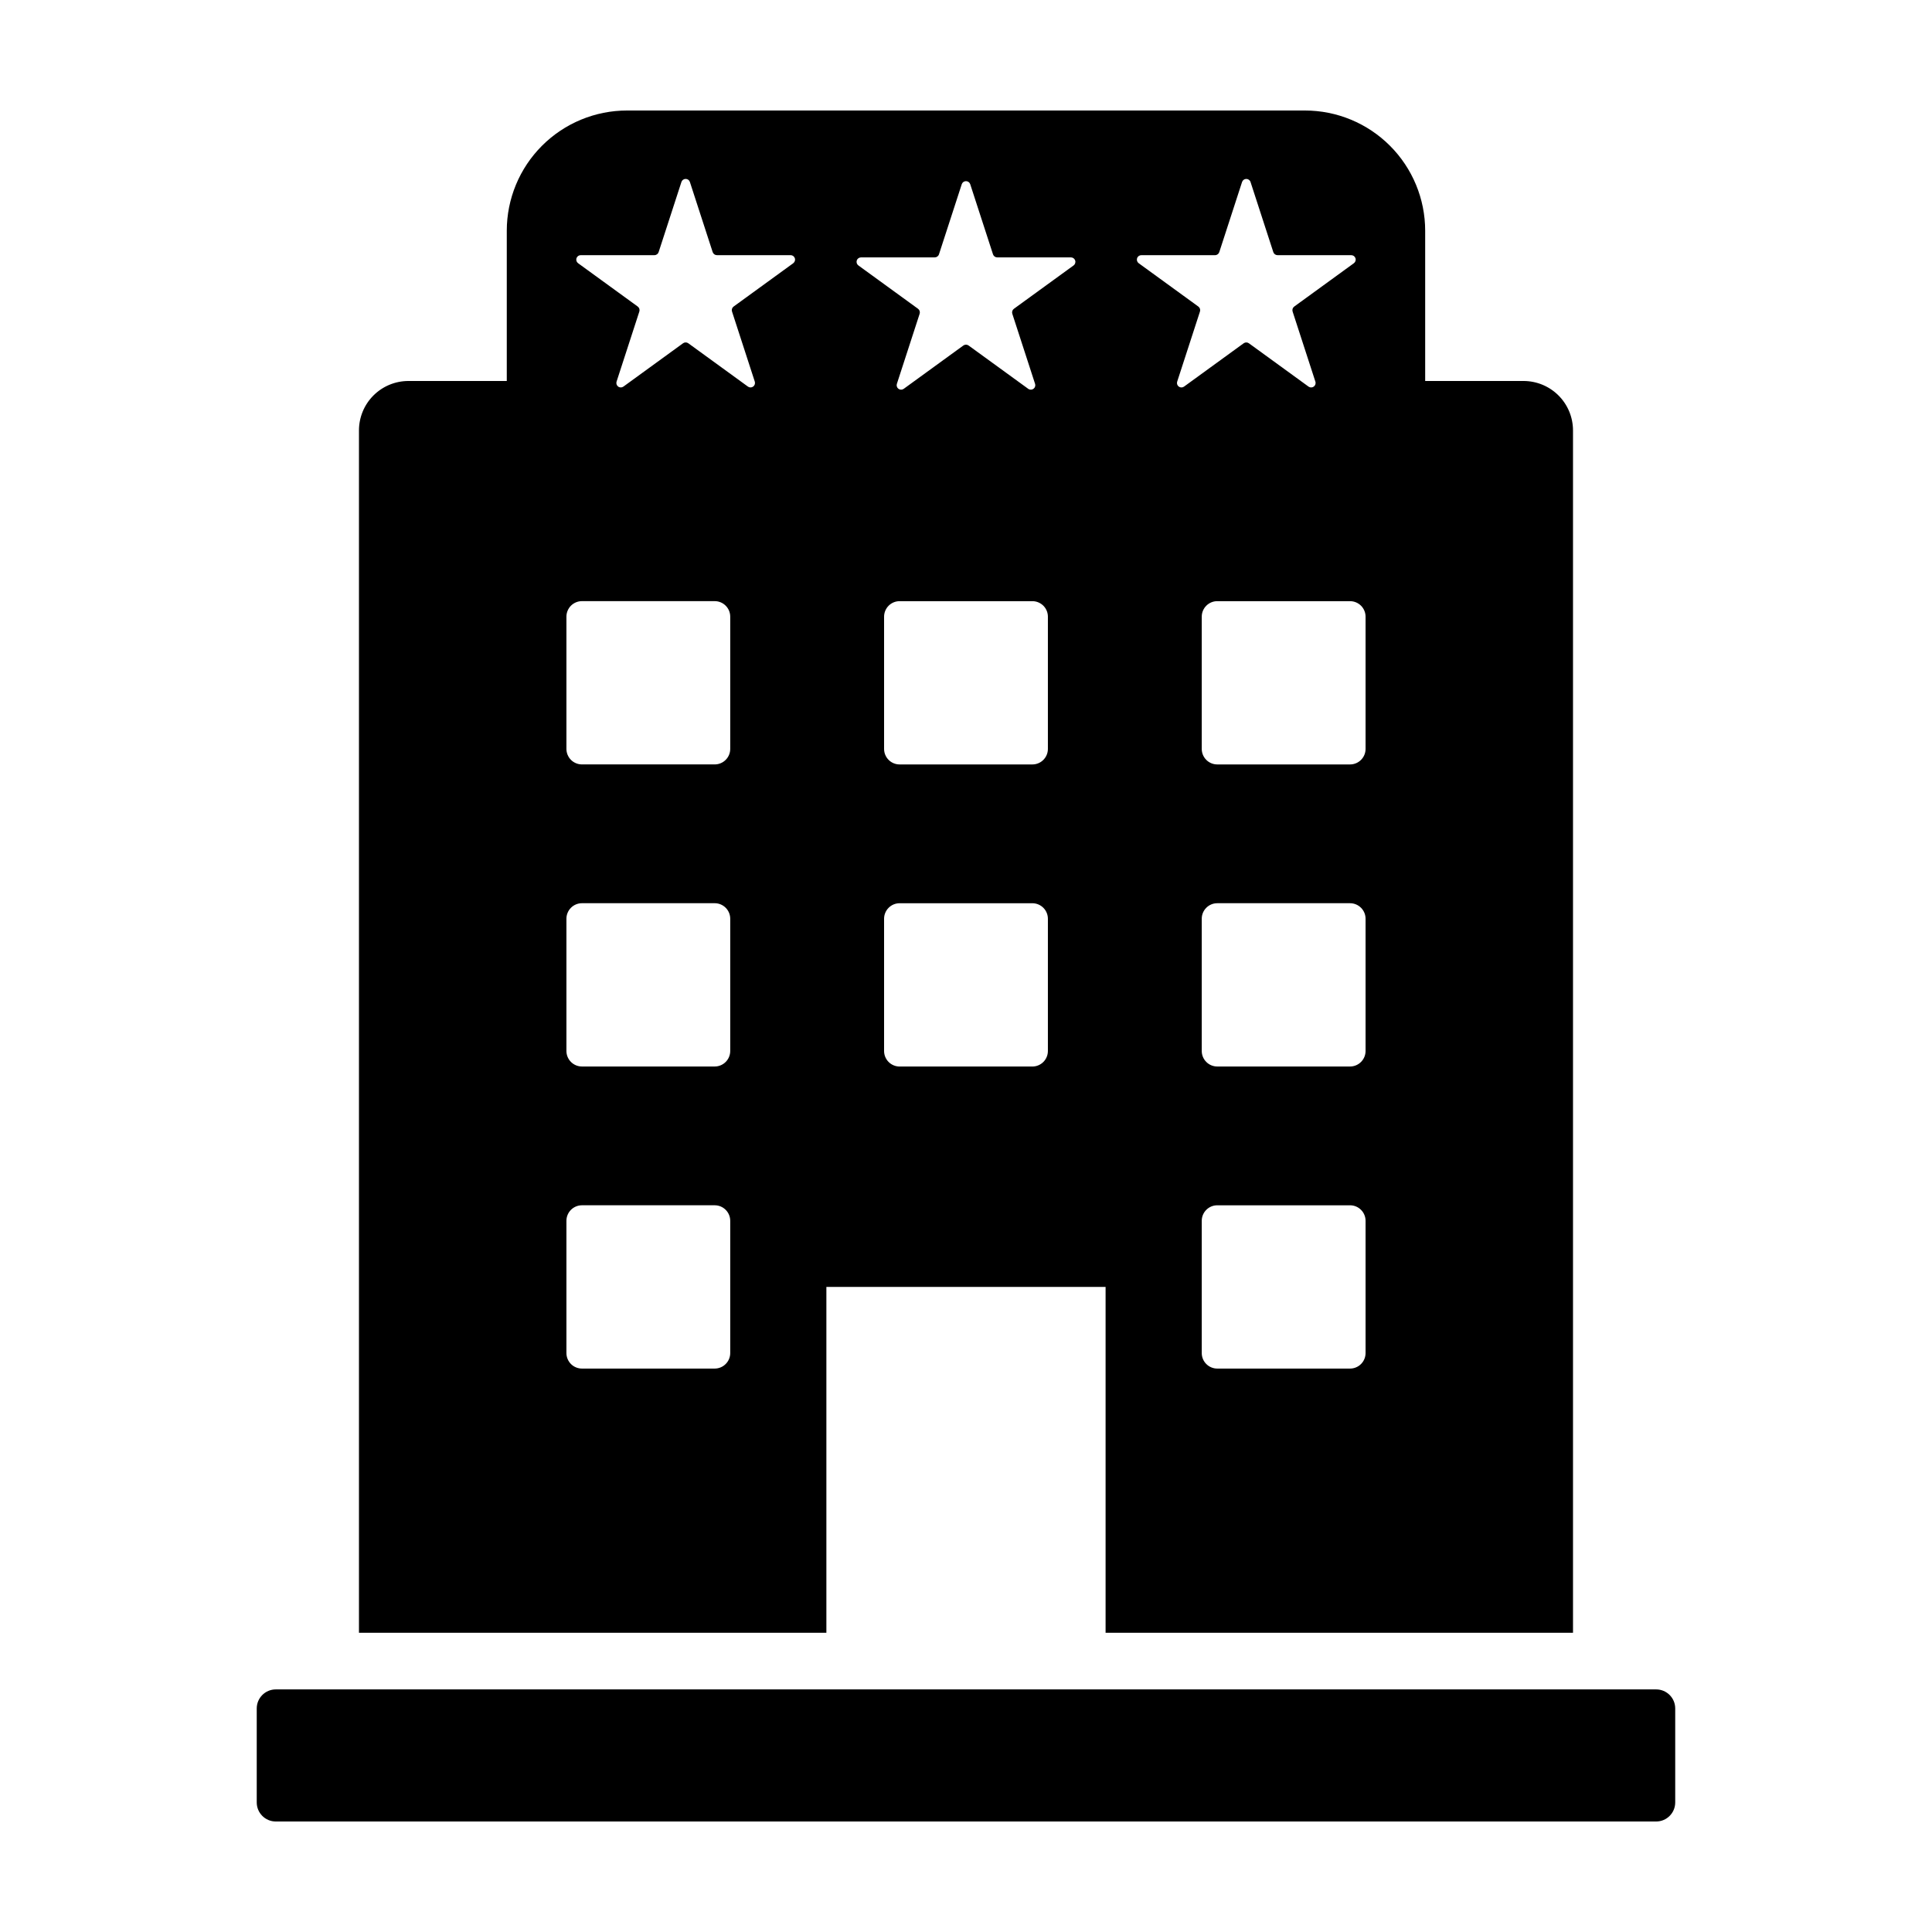 <?xml version="1.0" encoding="UTF-8"?>
<!-- Uploaded to: SVG Repo, www.svgrepo.com, Generator: SVG Repo Mixer Tools -->
<svg fill="#000000" width="800px" height="800px" version="1.1" viewBox="144 144 512 512" xmlns="http://www.w3.org/2000/svg">
 <g>
  <path d="m217.09 591.71h365.81c2.789 0 5.051 2.262 5.051 5.051v24.902c0 2.789-2.262 5.051-5.051 5.051h-365.81c-2.789 0-5.051-2.262-5.051-5.051v-24.902c0-2.789 2.262-5.051 5.051-5.051z"/>
  <path d="m363 485.05h73.992v91.652h123.87v-318.63c0-3.477-1.383-6.809-3.84-9.266-2.457-2.457-5.789-3.84-9.266-3.84h-26.07v-39.805c0-8.453-3.359-16.562-9.336-22.539-5.981-5.981-14.086-9.336-22.539-9.336h-179.63c-8.457 0-16.562 3.356-22.543 9.336-5.977 5.977-9.336 14.086-9.336 22.539v39.805h-26.07c-3.477 0-6.809 1.383-9.266 3.84-2.457 2.457-3.836 5.789-3.836 9.266v318.63h123.87zm142.89 17.523c0 1.09-0.434 2.137-1.207 2.91-0.77 0.77-1.816 1.203-2.91 1.203h-35.184c-2.269 0-4.113-1.844-4.113-4.113v-35.043c0-2.273 1.844-4.113 4.113-4.117h35.184c1.094 0 2.141 0.434 2.91 1.207 0.773 0.773 1.207 1.816 1.207 2.91zm0-80.051v-0.004c0 1.094-0.434 2.141-1.207 2.91-0.77 0.773-1.816 1.207-2.91 1.207h-35.184c-2.269 0-4.113-1.844-4.113-4.117v-35.043c0-2.269 1.844-4.113 4.113-4.113h35.184c1.094 0 2.141 0.434 2.91 1.207 0.773 0.77 1.207 1.816 1.207 2.906zm0-115.09v35.043-0.004c0 2.273-1.844 4.113-4.117 4.113h-35.184c-2.269 0-4.113-1.84-4.113-4.113v-35.043c0-2.273 1.844-4.113 4.113-4.113h35.184c1.094 0 2.141 0.434 2.91 1.203 0.773 0.773 1.207 1.82 1.207 2.91zm-59.422-95.809h19.531c0.512 0 0.965-0.328 1.125-0.816l6.035-18.574c0.16-0.488 0.613-0.816 1.125-0.816 0.508 0 0.965 0.328 1.121 0.816l6.035 18.574c0.16 0.488 0.613 0.816 1.125 0.816h19.531c0.512 0 0.965 0.328 1.121 0.816 0.16 0.488-0.016 1.02-0.43 1.32l-15.801 11.48c-0.414 0.301-0.586 0.832-0.43 1.32l6.035 18.574c0.16 0.488-0.012 1.02-0.426 1.32-0.414 0.301-0.977 0.301-1.391 0l-15.801-11.48c-0.414-0.301-0.973-0.301-1.387 0l-15.801 11.48c-0.414 0.301-0.977 0.301-1.391 0-0.414-0.301-0.586-0.832-0.426-1.32l6.035-18.574c0.156-0.488-0.016-1.02-0.43-1.32l-15.801-11.48c-0.414-0.301-0.59-0.832-0.43-1.32 0.156-0.484 0.609-0.816 1.121-0.816zm-24.766 210.9c0 1.094-0.434 2.141-1.203 2.91-0.773 0.773-1.82 1.207-2.91 1.207h-35.184c-1.09 0-2.137-0.434-2.91-1.207-0.77-0.77-1.203-1.816-1.203-2.91v-35.043c0-1.09 0.434-2.137 1.203-2.906 0.773-0.773 1.82-1.207 2.91-1.207h35.184c1.09 0 2.137 0.434 2.91 1.207 0.77 0.77 1.203 1.816 1.203 2.906zm0-80.051c0 2.273-1.84 4.113-4.113 4.113h-35.184c-2.273 0-4.113-1.84-4.113-4.113v-35.043c0-1.09 0.434-2.137 1.203-2.91 0.773-0.77 1.82-1.203 2.91-1.203h35.184c1.09 0 2.137 0.434 2.91 1.203 0.77 0.773 1.203 1.82 1.203 2.91zm-49.516-130.26h19.531c0.508 0 0.965-0.332 1.121-0.816l6.035-18.574v-0.004c0.16-0.484 0.613-0.812 1.125-0.812s0.965 0.328 1.121 0.812l6.035 18.574v0.004c0.16 0.484 0.613 0.816 1.125 0.816h19.531c0.512 0 0.965 0.328 1.121 0.816 0.16 0.484-0.012 1.02-0.426 1.32l-15.805 11.48c-0.414 0.301-0.586 0.832-0.43 1.32l6.035 18.574h0.004c0.156 0.484-0.016 1.02-0.43 1.32-0.414 0.301-0.977 0.301-1.387 0l-15.805-11.48c-0.414-0.301-0.973-0.301-1.387 0l-15.801 11.48c-0.414 0.301-0.977 0.301-1.391 0-0.41-0.301-0.586-0.832-0.426-1.32l6.035-18.574c0.156-0.488-0.016-1.02-0.43-1.32l-15.801-11.48c-0.414-0.301-0.59-0.836-0.43-1.32 0.156-0.488 0.613-0.816 1.125-0.816zm-34.668 290.36c0 2.269-1.84 4.113-4.113 4.113h-35.184c-1.09 0-2.137-0.434-2.91-1.203-0.77-0.773-1.203-1.82-1.203-2.91v-35.043c0-1.094 0.434-2.137 1.203-2.91 0.773-0.773 1.82-1.203 2.91-1.207h35.184c2.273 0.004 4.113 1.844 4.113 4.117zm0-80.051v-0.004c0 2.273-1.84 4.117-4.113 4.117h-35.184c-1.09 0-2.137-0.434-2.91-1.207-0.77-0.77-1.203-1.816-1.203-2.91v-35.043c0-1.09 0.434-2.137 1.203-2.906 0.773-0.773 1.82-1.207 2.91-1.207h35.184c2.273 0 4.113 1.844 4.113 4.113zm0-80.051v-0.004c0 2.273-1.84 4.113-4.113 4.113h-35.184c-1.09 0-2.137-0.434-2.91-1.203-0.77-0.773-1.203-1.82-1.203-2.91v-35.043c0-1.09 0.434-2.137 1.203-2.91 0.773-0.77 1.82-1.203 2.91-1.203h35.184c2.273 0 4.113 1.84 4.113 4.113zm16.699-128.71-15.801 11.48v-0.004c-0.41 0.301-0.586 0.832-0.426 1.32l6.035 18.574c0.156 0.488-0.016 1.02-0.43 1.32-0.414 0.301-0.973 0.301-1.387 0l-15.801-11.48h-0.004c-0.41-0.301-0.973-0.301-1.387 0l-15.801 11.48c-0.414 0.301-0.977 0.301-1.387 0-0.414-0.301-0.59-0.832-0.43-1.32l6.035-18.574c0.156-0.488-0.016-1.02-0.43-1.32l-15.801-11.48c-0.414-0.301-0.586-0.832-0.43-1.32 0.16-0.484 0.613-0.816 1.125-0.816h19.531c0.512 0 0.965-0.328 1.121-0.816l6.035-18.574c0.16-0.488 0.613-0.816 1.125-0.816 0.512 0 0.965 0.328 1.121 0.816l6.035 18.574c0.16 0.488 0.613 0.816 1.125 0.816h19.531c0.512 0 0.965 0.332 1.121 0.816 0.16 0.488-0.012 1.02-0.426 1.32z"/>
 </g>
</svg>